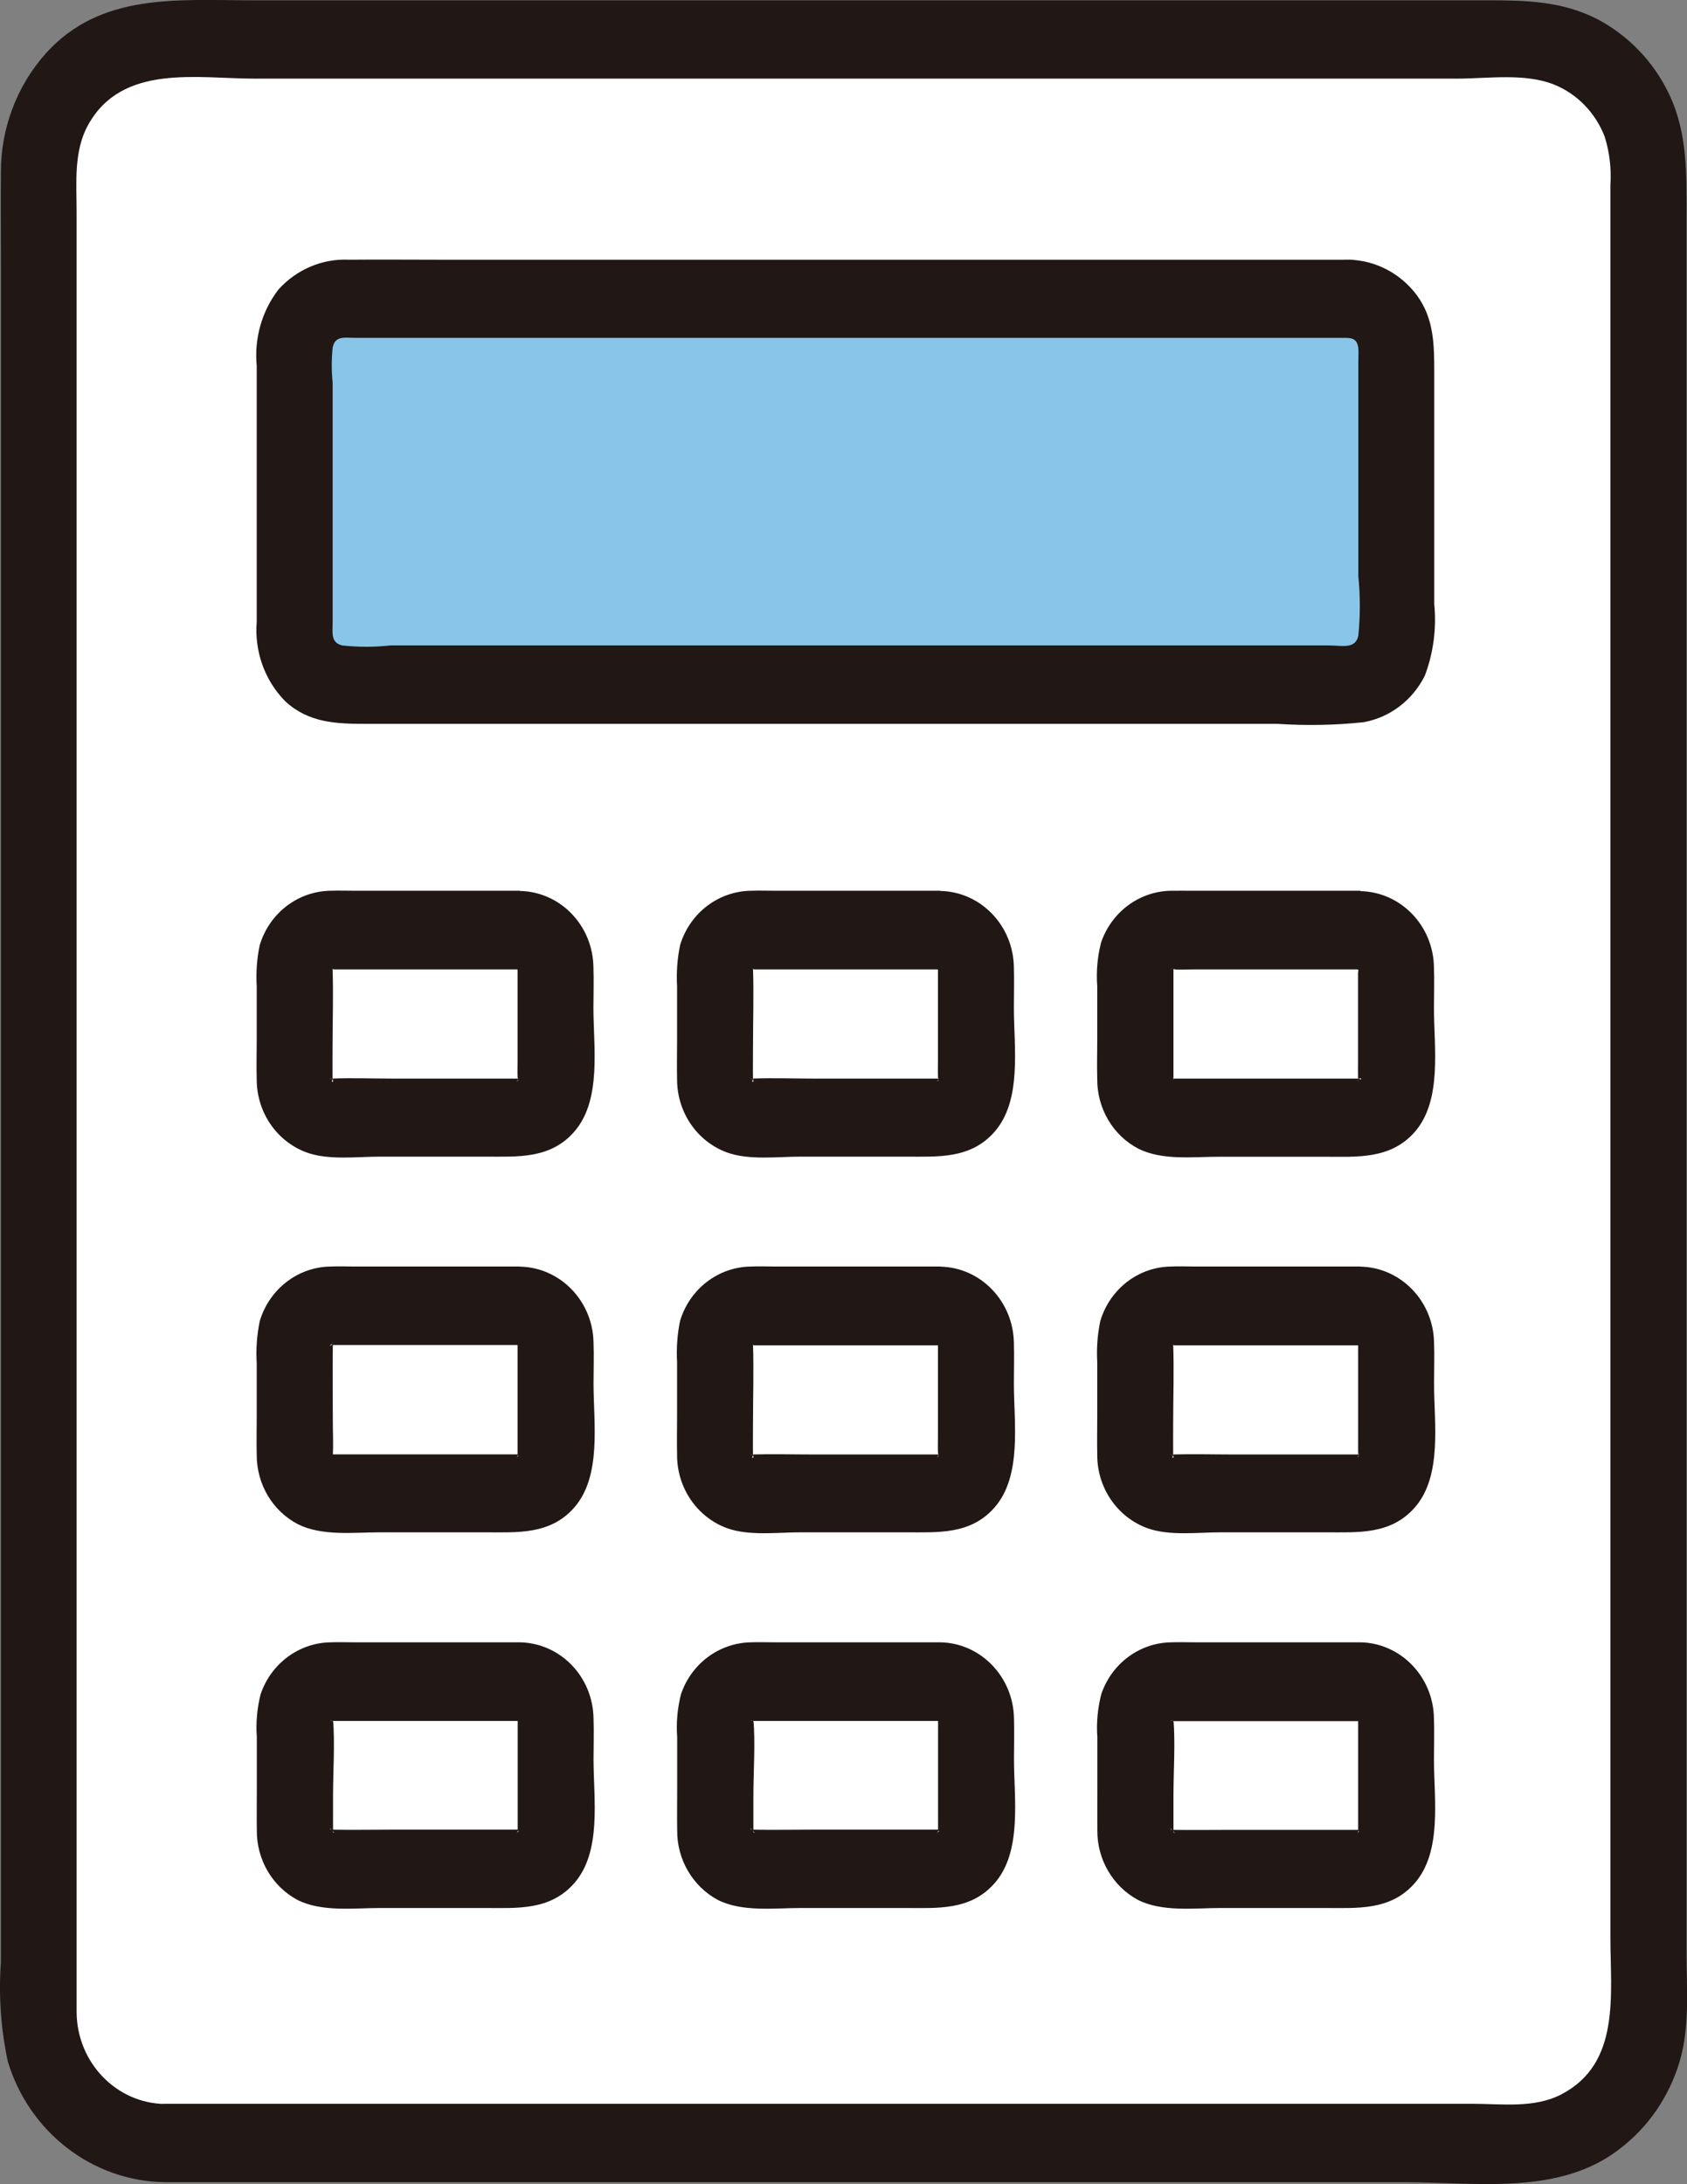 <svg width="17" height="22" viewBox="0 0 17 22" fill="none" xmlns="http://www.w3.org/2000/svg">
<rect x="0" y="0" width="17" height="22" fill="#808080" stroke="none"/>
<g clip-path="url(#clip0_375_2867)">
<path d="M1.667 21.586H15.341C16.043 21.586 16.613 21 16.613 20.276V1.711C16.613 0.987 16.045 0.397 15.341 0.397H1.667C0.963 0.397 0.393 0.985 0.393 1.711V20.272C0.393 20.998 0.963 21.586 1.667 21.586Z" fill="white"/>
<path d="M11.8 9.367H13.71C13.908 9.367 14.069 9.533 14.069 9.736V10.884C14.069 11.088 13.908 11.254 13.71 11.254H11.8C11.602 11.254 11.441 11.088 11.441 10.884V9.736C11.441 9.533 11.602 9.367 11.8 9.367Z" fill="white"/>
<path d="M11.8 16.936H13.71C13.908 16.936 14.069 17.102 14.069 17.306V18.454C14.069 18.658 13.908 18.824 13.71 18.824H11.8C11.602 18.824 11.441 18.658 11.441 18.454V17.306C11.441 17.102 11.602 16.936 11.8 16.936Z" fill="white"/>
<path d="M7.564 16.936H9.474C9.671 16.936 9.832 17.102 9.832 17.306V18.454C9.832 18.658 9.671 18.824 9.474 18.824H7.564C7.366 18.824 7.205 18.658 7.205 18.454V17.306C7.205 17.102 7.366 16.936 7.564 16.936Z" fill="white"/>
<path d="M3.329 16.936H5.239C5.437 16.936 5.598 17.102 5.598 17.306V18.454C5.598 18.658 5.437 18.824 5.239 18.824H3.329C3.132 18.824 2.971 18.658 2.971 18.454V17.306C2.971 17.102 3.132 16.936 3.329 16.936Z" fill="white"/>
<path d="M11.8 13.151H13.71C13.908 13.151 14.069 13.317 14.069 13.52V14.67C14.069 14.874 13.908 15.04 13.71 15.04H11.8C11.602 15.04 11.441 14.874 11.441 14.67V13.522C11.441 13.318 11.602 13.152 11.8 13.152V13.151Z" fill="white"/>
<path d="M7.563 13.151H9.474C9.671 13.151 9.832 13.317 9.832 13.52V14.67C9.832 14.874 9.671 15.04 9.474 15.04H7.562C7.364 15.04 7.203 14.874 7.203 14.67V13.522C7.203 13.318 7.364 13.152 7.562 13.152L7.563 13.151Z" fill="white"/>
<path d="M3.329 13.151H5.239C5.437 13.151 5.598 13.317 5.598 13.52V14.668C5.598 14.872 5.437 15.038 5.239 15.038H3.329C3.132 15.038 2.971 14.872 2.971 14.668V13.52C2.971 13.317 3.132 13.151 3.329 13.151Z" fill="white"/>
<path d="M7.564 9.367H9.474C9.671 9.367 9.832 9.533 9.832 9.736V10.886C9.832 11.089 9.671 11.255 9.474 11.255H7.564C7.366 11.255 7.205 11.089 7.205 10.886V9.738C7.205 9.534 7.366 9.368 7.564 9.368V9.367Z" fill="white"/>
<path d="M3.329 9.367H5.239C5.437 9.367 5.598 9.533 5.598 9.736V10.886C5.598 11.089 5.437 11.255 5.239 11.255H3.329C3.132 11.255 2.971 11.089 2.971 10.886V9.738C2.971 9.534 3.132 9.368 3.329 9.368V9.367Z" fill="white"/>
<path d="M13.59 3.01H3.449C3.184 3.01 2.971 3.232 2.971 3.505V6.402C2.971 6.675 3.184 6.896 3.449 6.896H13.59C13.854 6.896 14.068 6.676 14.069 6.405V3.505C14.069 3.232 13.854 3.01 13.59 3.01Z" fill="#88C5E9"/>
<path d="M13.59 2.616H4.429C4.124 2.616 3.82 2.613 3.517 2.616C3.25 2.603 2.99 2.713 2.807 2.915C2.639 3.132 2.561 3.408 2.587 3.684V6.264C2.563 6.561 2.668 6.855 2.875 7.064C3.111 7.282 3.39 7.291 3.691 7.291H12.874C13.164 7.31 13.456 7.305 13.744 7.274C14.009 7.225 14.235 7.052 14.358 6.806C14.445 6.576 14.477 6.328 14.453 6.083V3.75C14.453 3.469 14.45 3.209 14.278 2.974C14.114 2.754 13.861 2.621 13.591 2.616C13.099 2.588 13.101 3.377 13.591 3.405C13.711 3.411 13.688 3.538 13.688 3.638V5.803C13.708 6.001 13.708 6.203 13.688 6.402C13.66 6.543 13.518 6.501 13.389 6.501H3.935C3.772 6.519 3.61 6.519 3.447 6.501C3.331 6.471 3.352 6.376 3.352 6.262V3.853C3.34 3.736 3.34 3.62 3.352 3.503C3.377 3.378 3.468 3.403 3.587 3.403H13.59C14.082 3.403 14.084 2.615 13.59 2.615V2.616Z" fill="#211715"/>
<path d="M1.666 21.98H14.16C14.874 21.98 15.709 22.117 16.317 21.648C16.608 21.428 16.821 21.118 16.926 20.763C17.031 20.41 16.995 20.021 16.995 19.656V2.179C16.995 1.752 17.007 1.345 16.821 0.951C16.666 0.624 16.412 0.36 16.099 0.194C15.739 0.01 15.376 0.003 14.982 0.003H2.536C1.792 0.003 1.011 -0.077 0.458 0.542C0.167 0.87 0.006 1.299 0.009 1.744C0.007 2.037 0.009 2.331 0.009 2.623V19.766C-0.015 20.1 0.009 20.435 0.078 20.762C0.294 21.479 0.936 21.972 1.664 21.98C2.157 21.992 2.157 21.203 1.664 21.192C1.174 21.187 0.777 20.776 0.772 20.27C0.772 20.21 0.772 20.147 0.772 20.087V2.14C0.772 1.841 0.74 1.522 0.89 1.255C1.233 0.64 1.988 0.792 2.566 0.792H14.681C14.993 0.792 15.362 0.734 15.658 0.851C15.892 0.944 16.079 1.137 16.171 1.378C16.22 1.536 16.239 1.7 16.228 1.866V19.51C16.228 20.091 16.334 20.783 15.734 21.095C15.46 21.238 15.129 21.19 14.833 21.19H1.666C1.174 21.19 1.174 21.979 1.666 21.979V21.98Z" fill="#211715"/>
<path d="M13.709 8.972H12.032C11.955 8.972 11.879 8.971 11.802 8.972C11.484 8.976 11.2 9.184 11.095 9.496C11.058 9.641 11.046 9.789 11.057 9.938V10.472C11.057 10.605 11.053 10.738 11.057 10.869C11.055 11.165 11.216 11.438 11.473 11.571C11.716 11.691 12.025 11.651 12.288 11.651H13.338C13.668 11.651 14.009 11.682 14.256 11.402C14.535 11.083 14.45 10.551 14.45 10.153C14.45 10.017 14.455 9.879 14.45 9.743C14.444 9.324 14.116 8.984 13.709 8.976C13.498 8.976 13.327 9.151 13.327 9.37C13.327 9.588 13.498 9.764 13.709 9.764C13.622 9.759 13.746 9.781 13.701 9.761C13.657 9.741 13.752 9.817 13.694 9.758C13.663 9.726 13.698 9.725 13.695 9.762C13.701 9.672 13.679 9.813 13.689 9.756C13.695 9.723 13.685 9.789 13.685 9.802V10.689C13.685 10.741 13.684 10.794 13.685 10.845V10.887C13.687 10.819 13.697 10.881 13.682 10.894L13.694 10.866C13.673 10.901 13.67 10.907 13.684 10.884C13.694 10.833 13.751 10.878 13.687 10.874C13.751 10.879 13.663 10.861 13.679 10.871C13.689 10.878 13.719 10.864 13.708 10.864H11.806C11.782 10.864 11.831 10.864 11.831 10.871L11.799 10.863L11.829 10.878L11.801 10.861C11.829 10.887 11.834 10.891 11.815 10.871L11.804 10.86C11.829 10.896 11.831 10.896 11.809 10.856L11.817 10.873C11.828 10.899 11.828 10.892 11.817 10.855C11.825 10.855 11.825 10.911 11.825 10.876V9.741C11.812 9.736 11.825 9.807 11.825 9.741L11.81 9.772L11.826 9.743L11.806 9.769C11.833 9.743 11.837 9.738 11.815 9.756L11.802 9.766C11.841 9.744 11.841 9.743 11.801 9.764C11.794 9.753 11.899 9.764 11.801 9.764H11.812C11.885 9.769 11.96 9.764 12.033 9.764H13.709C13.921 9.764 14.092 9.587 14.092 9.37C14.092 9.153 13.921 8.976 13.709 8.976V8.972Z" fill="#211715"/>
<path d="M13.71 16.542H12.041C11.962 16.542 11.882 16.539 11.804 16.542C11.485 16.546 11.202 16.754 11.097 17.066C11.062 17.206 11.047 17.352 11.058 17.497V18.04C11.058 18.172 11.057 18.303 11.058 18.434C11.055 18.728 11.213 18.999 11.466 19.136C11.713 19.261 12.035 19.218 12.301 19.218H13.35C13.676 19.218 14.012 19.247 14.256 18.968C14.535 18.649 14.45 18.117 14.45 17.72C14.45 17.584 14.455 17.446 14.45 17.309C14.444 16.889 14.116 16.55 13.71 16.542C13.498 16.542 13.327 16.718 13.327 16.936C13.327 17.155 13.498 17.331 13.71 17.331C13.622 17.326 13.746 17.347 13.702 17.327C13.659 17.309 13.753 17.383 13.694 17.324C13.663 17.293 13.698 17.29 13.695 17.329C13.702 17.234 13.679 17.354 13.692 17.337C13.689 17.342 13.687 17.288 13.686 17.319V18.255C13.686 18.305 13.686 18.355 13.686 18.406V18.454C13.686 18.413 13.713 18.433 13.682 18.461C13.724 18.421 13.689 18.449 13.676 18.464L13.692 18.439C13.726 18.416 13.724 18.418 13.687 18.441C13.749 18.444 13.663 18.428 13.679 18.438C13.702 18.452 13.719 18.431 13.708 18.431H12.421C12.215 18.431 12.01 18.434 11.806 18.431C11.794 18.431 11.794 18.438 11.814 18.434C11.871 18.424 11.732 18.448 11.822 18.441C11.804 18.441 11.769 18.39 11.817 18.439C11.865 18.488 11.814 18.452 11.815 18.434C11.809 18.525 11.831 18.383 11.822 18.443C11.817 18.467 11.825 18.452 11.825 18.438C11.825 18.323 11.825 18.209 11.825 18.094C11.825 17.837 11.845 17.569 11.825 17.313C11.831 17.395 11.817 17.306 11.825 17.311L11.81 17.342C11.831 17.309 11.833 17.304 11.817 17.326L11.806 17.339C11.838 17.308 11.836 17.308 11.802 17.337L11.817 17.329C11.841 17.316 11.836 17.317 11.801 17.336C11.794 17.322 11.865 17.336 11.801 17.336H13.711C13.923 17.336 14.094 17.16 14.094 16.941C14.094 16.723 13.923 16.547 13.711 16.547L13.71 16.542Z" fill="#211715"/>
<path d="M9.475 16.542H7.807C7.727 16.542 7.648 16.539 7.57 16.542C7.251 16.546 6.967 16.754 6.862 17.066C6.827 17.206 6.813 17.352 6.824 17.497V18.04C6.824 18.172 6.822 18.303 6.824 18.434C6.821 18.728 6.979 18.999 7.232 19.136C7.479 19.261 7.801 19.218 8.068 19.218H9.117C9.443 19.218 9.778 19.247 10.023 18.968C10.302 18.649 10.218 18.117 10.218 17.72C10.218 17.584 10.222 17.446 10.218 17.309C10.211 16.889 9.883 16.55 9.477 16.542C9.265 16.542 9.094 16.718 9.094 16.936C9.094 17.155 9.265 17.331 9.477 17.331C9.389 17.326 9.513 17.347 9.469 17.327C9.424 17.308 9.52 17.383 9.461 17.324C9.431 17.293 9.466 17.29 9.462 17.329C9.469 17.234 9.447 17.354 9.459 17.337C9.456 17.342 9.454 17.288 9.453 17.319V18.255C9.453 18.306 9.453 18.355 9.453 18.406V18.454C9.453 18.413 9.48 18.433 9.45 18.461C9.491 18.423 9.456 18.449 9.443 18.462L9.459 18.438C9.493 18.415 9.491 18.415 9.454 18.439C9.518 18.444 9.431 18.424 9.447 18.436C9.469 18.451 9.486 18.429 9.475 18.429H8.188C7.982 18.429 7.777 18.433 7.573 18.429C7.562 18.429 7.562 18.436 7.581 18.433C7.638 18.423 7.5 18.446 7.589 18.439C7.571 18.439 7.536 18.388 7.584 18.438C7.632 18.487 7.581 18.451 7.582 18.433C7.576 18.523 7.598 18.382 7.589 18.441C7.584 18.465 7.592 18.451 7.592 18.436C7.592 18.321 7.592 18.208 7.592 18.093C7.592 17.835 7.613 17.567 7.592 17.311C7.598 17.393 7.584 17.304 7.592 17.309L7.578 17.34C7.598 17.308 7.6 17.303 7.584 17.324L7.573 17.337C7.605 17.306 7.603 17.306 7.57 17.336L7.584 17.327C7.608 17.314 7.603 17.316 7.568 17.334C7.562 17.321 7.632 17.334 7.568 17.334H9.478C9.69 17.334 9.861 17.158 9.861 16.94C9.861 16.721 9.69 16.546 9.478 16.546L9.475 16.542Z" fill="#211715"/>
<path d="M5.239 16.542H3.571C3.491 16.542 3.411 16.539 3.333 16.542C3.015 16.546 2.731 16.754 2.626 17.066C2.591 17.206 2.577 17.352 2.588 17.497V18.04C2.588 18.172 2.586 18.303 2.588 18.434C2.585 18.728 2.742 18.999 2.996 19.136C3.243 19.261 3.564 19.218 3.832 19.218H4.88C5.207 19.218 5.542 19.247 5.787 18.968C6.066 18.649 5.981 18.117 5.981 17.72C5.981 17.584 5.986 17.446 5.981 17.309C5.975 16.889 5.647 16.55 5.24 16.542C5.029 16.542 4.858 16.718 4.858 16.936C4.858 17.155 5.029 17.331 5.24 17.331C5.153 17.326 5.277 17.347 5.232 17.327C5.189 17.309 5.283 17.383 5.225 17.324C5.194 17.293 5.229 17.29 5.226 17.329C5.232 17.234 5.21 17.354 5.223 17.337C5.22 17.342 5.218 17.288 5.217 17.319V18.255C5.217 18.306 5.217 18.355 5.217 18.406V18.454C5.217 18.413 5.244 18.433 5.213 18.461C5.255 18.423 5.22 18.449 5.207 18.462L5.223 18.438C5.256 18.415 5.255 18.415 5.218 18.439C5.282 18.444 5.194 18.424 5.21 18.436C5.231 18.451 5.25 18.429 5.239 18.429H3.952C3.746 18.429 3.54 18.433 3.337 18.429C3.325 18.429 3.325 18.436 3.344 18.433C3.402 18.423 3.263 18.446 3.352 18.439C3.335 18.439 3.3 18.388 3.348 18.438C3.395 18.487 3.344 18.451 3.346 18.433C3.34 18.523 3.362 18.382 3.352 18.441C3.348 18.465 3.356 18.451 3.356 18.436C3.356 18.321 3.356 18.208 3.356 18.093C3.356 17.835 3.376 17.567 3.356 17.311C3.362 17.393 3.348 17.304 3.356 17.309L3.341 17.34C3.362 17.308 3.364 17.303 3.348 17.324L3.337 17.337C3.368 17.306 3.367 17.306 3.333 17.336L3.348 17.327C3.372 17.314 3.367 17.316 3.332 17.334C3.325 17.321 3.395 17.334 3.332 17.334H5.242C5.454 17.334 5.624 17.158 5.624 16.94C5.624 16.721 5.454 16.546 5.242 16.546L5.239 16.542Z" fill="#211715"/>
<path d="M13.71 12.757H12.05C11.967 12.757 11.884 12.753 11.803 12.757C11.473 12.76 11.185 12.982 11.088 13.305C11.059 13.441 11.049 13.581 11.057 13.721V14.254C11.057 14.389 11.054 14.522 11.057 14.657C11.057 14.985 11.257 15.279 11.558 15.391C11.781 15.473 12.069 15.434 12.302 15.434H13.361C13.685 15.434 14.014 15.46 14.257 15.184C14.536 14.865 14.451 14.333 14.451 13.936C14.451 13.8 14.456 13.662 14.451 13.525C14.445 13.106 14.116 12.766 13.71 12.758C13.498 12.758 13.328 12.934 13.328 13.152C13.328 13.371 13.498 13.546 13.71 13.546C13.623 13.542 13.747 13.563 13.702 13.543C13.658 13.524 13.753 13.599 13.694 13.54C13.664 13.509 13.699 13.505 13.696 13.545C13.702 13.45 13.68 13.569 13.693 13.553C13.686 13.56 13.688 13.501 13.686 13.535V14.471C13.686 14.522 13.685 14.571 13.686 14.622V14.672C13.688 14.609 13.704 14.658 13.683 14.678C13.725 14.639 13.689 14.667 13.677 14.681L13.693 14.657C13.721 14.637 13.725 14.635 13.702 14.65L13.688 14.66C13.726 14.645 13.723 14.644 13.68 14.657C13.615 14.677 13.712 14.65 13.709 14.65H12.434C12.227 14.65 12.018 14.644 11.809 14.65H11.798C11.867 14.652 11.805 14.662 11.793 14.649L11.821 14.66C11.787 14.639 11.781 14.635 11.803 14.65C11.852 14.662 11.809 14.719 11.813 14.653C11.808 14.719 11.827 14.629 11.816 14.645C11.816 14.645 11.822 14.696 11.822 14.663C11.821 14.555 11.822 14.447 11.822 14.338C11.822 14.07 11.832 13.803 11.822 13.535C11.822 13.51 11.793 13.584 11.821 13.54C11.852 13.487 11.762 13.597 11.832 13.52C11.817 13.537 11.808 13.545 11.792 13.561C11.852 13.502 11.798 13.55 11.795 13.555C11.813 13.535 11.864 13.55 11.8 13.551H11.816C11.894 13.551 11.972 13.551 12.05 13.551H13.71C13.922 13.551 14.092 13.376 14.092 13.157C14.092 12.939 13.922 12.763 13.71 12.763V12.757Z" fill="#211715"/>
<path d="M9.476 12.757H7.816C7.733 12.757 7.65 12.753 7.569 12.757C7.239 12.76 6.95 12.982 6.853 13.305C6.825 13.441 6.815 13.581 6.823 13.721V14.254C6.823 14.389 6.82 14.522 6.823 14.657C6.823 14.985 7.022 15.279 7.323 15.391C7.546 15.473 7.836 15.434 8.067 15.434H9.127C9.45 15.434 9.78 15.46 10.022 15.184C10.301 14.865 10.217 14.333 10.217 13.936C10.217 13.8 10.221 13.662 10.217 13.525C10.21 13.106 9.882 12.766 9.476 12.758C9.264 12.758 9.093 12.934 9.093 13.152C9.093 13.371 9.264 13.546 9.476 13.546C9.388 13.542 9.512 13.563 9.468 13.543C9.423 13.524 9.519 13.599 9.46 13.54C9.43 13.509 9.465 13.505 9.461 13.545C9.468 13.45 9.445 13.569 9.458 13.553C9.452 13.56 9.453 13.501 9.452 13.535V14.471C9.452 14.522 9.45 14.571 9.452 14.622V14.672C9.453 14.607 9.469 14.658 9.449 14.678C9.49 14.64 9.455 14.667 9.442 14.681L9.458 14.657C9.487 14.637 9.49 14.635 9.468 14.65L9.453 14.66C9.492 14.645 9.49 14.644 9.445 14.657C9.445 14.657 9.477 14.65 9.474 14.65H8.2C7.992 14.65 7.784 14.644 7.575 14.65H7.564C7.632 14.652 7.57 14.662 7.559 14.649L7.586 14.66C7.553 14.639 7.546 14.635 7.569 14.65C7.618 14.662 7.575 14.719 7.578 14.653C7.573 14.719 7.593 14.629 7.581 14.645C7.581 14.645 7.588 14.696 7.588 14.663C7.586 14.555 7.588 14.447 7.588 14.338C7.588 14.07 7.597 13.803 7.588 13.535C7.588 13.51 7.559 13.584 7.586 13.54C7.618 13.487 7.527 13.597 7.597 13.52C7.583 13.537 7.573 13.545 7.558 13.561C7.618 13.502 7.564 13.55 7.561 13.555C7.578 13.535 7.629 13.55 7.565 13.551H7.581C7.659 13.551 7.738 13.551 7.816 13.551H9.476C9.688 13.551 9.858 13.376 9.858 13.157C9.858 12.939 9.688 12.763 9.476 12.763V12.757Z" fill="#211715"/>
<path d="M5.239 12.757H3.57C3.491 12.757 3.411 12.753 3.333 12.757C3.005 12.76 2.715 12.982 2.618 13.305C2.589 13.445 2.578 13.588 2.587 13.73V14.279C2.587 14.404 2.584 14.53 2.587 14.655C2.587 14.951 2.747 15.22 3.003 15.353C3.25 15.475 3.566 15.434 3.832 15.434H4.88C5.207 15.434 5.543 15.463 5.787 15.184C6.065 14.865 5.981 14.333 5.981 13.936C5.981 13.8 5.986 13.662 5.981 13.525C5.975 13.105 5.646 12.766 5.24 12.758C5.028 12.758 4.858 12.934 4.858 13.152C4.858 13.371 5.028 13.546 5.24 13.546C5.152 13.542 5.277 13.563 5.232 13.543C5.189 13.525 5.283 13.599 5.224 13.54C5.194 13.509 5.229 13.505 5.226 13.545C5.232 13.45 5.21 13.569 5.223 13.553C5.219 13.558 5.218 13.504 5.216 13.535V14.471C5.216 14.522 5.216 14.571 5.216 14.622V14.672C5.216 14.63 5.243 14.65 5.213 14.678C5.254 14.639 5.219 14.667 5.207 14.681L5.223 14.657C5.256 14.634 5.254 14.635 5.218 14.658C5.282 14.662 5.194 14.645 5.21 14.655C5.232 14.67 5.25 14.649 5.239 14.649H3.335C3.32 14.649 3.335 14.655 3.344 14.652L3.362 14.655C3.319 14.642 3.319 14.644 3.358 14.662L3.346 14.652C3.322 14.637 3.327 14.642 3.357 14.665L3.335 14.642L3.355 14.668L3.339 14.639C3.354 14.675 3.357 14.68 3.35 14.653C3.339 14.599 3.35 14.701 3.354 14.658C3.36 14.55 3.354 14.442 3.354 14.333C3.354 14.066 3.35 13.798 3.354 13.53C3.354 13.507 3.347 13.553 3.347 13.553L3.355 13.519C3.341 13.551 3.339 13.555 3.352 13.532L3.362 13.517C3.354 13.537 3.339 13.552 3.322 13.558C3.336 13.545 3.362 13.509 3.325 13.551C3.352 13.522 3.373 13.548 3.33 13.548H3.344C3.421 13.548 3.495 13.548 3.572 13.548H5.24C5.452 13.548 5.622 13.372 5.622 13.154C5.622 12.935 5.452 12.76 5.24 12.76L5.239 12.757Z" fill="#211715"/>
<path d="M9.476 8.972H7.816C7.733 8.972 7.65 8.969 7.569 8.972C7.239 8.976 6.95 9.197 6.853 9.521C6.825 9.657 6.815 9.797 6.823 9.937V10.47C6.823 10.603 6.82 10.738 6.823 10.873C6.823 11.201 7.022 11.495 7.323 11.607C7.546 11.689 7.835 11.65 8.067 11.65H9.127C9.45 11.65 9.78 11.676 10.022 11.4C10.301 11.081 10.217 10.549 10.217 10.152C10.217 10.015 10.221 9.877 10.217 9.741C10.21 9.321 9.882 8.982 9.476 8.974C9.264 8.974 9.093 9.15 9.093 9.368C9.093 9.587 9.264 9.762 9.476 9.762C9.388 9.758 9.512 9.779 9.468 9.759C9.423 9.739 9.519 9.815 9.46 9.756C9.43 9.725 9.465 9.723 9.461 9.761C9.468 9.666 9.445 9.785 9.458 9.769C9.452 9.776 9.453 9.716 9.452 9.751V10.687C9.452 10.736 9.45 10.787 9.452 10.838V10.886C9.453 10.823 9.469 10.873 9.449 10.892C9.49 10.853 9.455 10.881 9.442 10.896L9.458 10.871C9.487 10.851 9.49 10.85 9.468 10.864L9.453 10.874C9.492 10.86 9.49 10.858 9.445 10.871C9.445 10.871 9.477 10.864 9.474 10.864H8.2C7.992 10.864 7.784 10.856 7.575 10.864H7.564C7.632 10.866 7.57 10.876 7.559 10.861L7.586 10.873C7.553 10.851 7.546 10.848 7.569 10.863C7.618 10.874 7.575 10.932 7.578 10.866C7.573 10.932 7.593 10.841 7.581 10.858C7.581 10.858 7.588 10.909 7.588 10.876C7.586 10.768 7.588 10.659 7.588 10.551C7.588 10.283 7.597 10.015 7.588 9.748C7.588 9.723 7.559 9.797 7.586 9.753C7.618 9.7 7.527 9.81 7.597 9.733C7.583 9.749 7.573 9.758 7.558 9.774C7.618 9.715 7.564 9.762 7.561 9.767C7.578 9.748 7.629 9.762 7.565 9.764H7.581C7.659 9.764 7.738 9.764 7.816 9.764H9.476C9.688 9.764 9.858 9.588 9.858 9.37C9.858 9.151 9.688 8.976 9.476 8.976V8.972Z" fill="#211715"/>
<path d="M5.239 8.972H3.579C3.496 8.972 3.414 8.969 3.332 8.972C3.003 8.976 2.714 9.197 2.617 9.521C2.588 9.657 2.579 9.797 2.587 9.937V10.47C2.587 10.603 2.583 10.738 2.587 10.873C2.587 11.201 2.786 11.495 3.087 11.607C3.31 11.689 3.598 11.65 3.831 11.65H4.891C5.214 11.65 5.544 11.676 5.786 11.4C6.065 11.081 5.98 10.549 5.98 10.152C5.98 10.015 5.985 9.877 5.98 9.741C5.974 9.321 5.646 8.982 5.239 8.974C5.028 8.974 4.857 9.151 4.857 9.368C4.857 9.585 5.028 9.762 5.239 9.762C5.152 9.758 5.276 9.779 5.231 9.759C5.188 9.741 5.282 9.815 5.224 9.756C5.193 9.725 5.228 9.723 5.225 9.761C5.231 9.666 5.209 9.785 5.222 9.769C5.216 9.776 5.217 9.716 5.216 9.751V10.687C5.216 10.736 5.214 10.787 5.216 10.838V10.886C5.217 10.823 5.233 10.873 5.212 10.892C5.254 10.853 5.219 10.881 5.206 10.896L5.222 10.871C5.251 10.851 5.254 10.85 5.231 10.864L5.217 10.874C5.255 10.86 5.254 10.858 5.209 10.871C5.209 10.871 5.241 10.864 5.238 10.864H3.963C3.756 10.864 3.547 10.856 3.339 10.864H3.328C3.396 10.866 3.334 10.876 3.323 10.861L3.35 10.873C3.316 10.851 3.31 10.848 3.332 10.863C3.382 10.874 3.339 10.932 3.342 10.866C3.337 10.932 3.356 10.841 3.345 10.858C3.345 10.858 3.351 10.909 3.351 10.876C3.35 10.768 3.351 10.659 3.351 10.551C3.351 10.283 3.361 10.015 3.351 9.748C3.351 9.723 3.323 9.797 3.35 9.753C3.382 9.7 3.291 9.81 3.361 9.733C3.347 9.749 3.337 9.758 3.321 9.774C3.382 9.715 3.328 9.762 3.324 9.767C3.342 9.748 3.393 9.762 3.329 9.764H3.345C3.423 9.764 3.501 9.764 3.579 9.764H5.239C5.451 9.764 5.622 9.587 5.622 9.37C5.622 9.153 5.451 8.976 5.239 8.976V8.972Z" fill="#211715"/>
</g>
<defs>
<clipPath id="clip0_375_2867">
<rect width="17" height="22" fill="white"/>
</clipPath>
</defs>
</svg>
